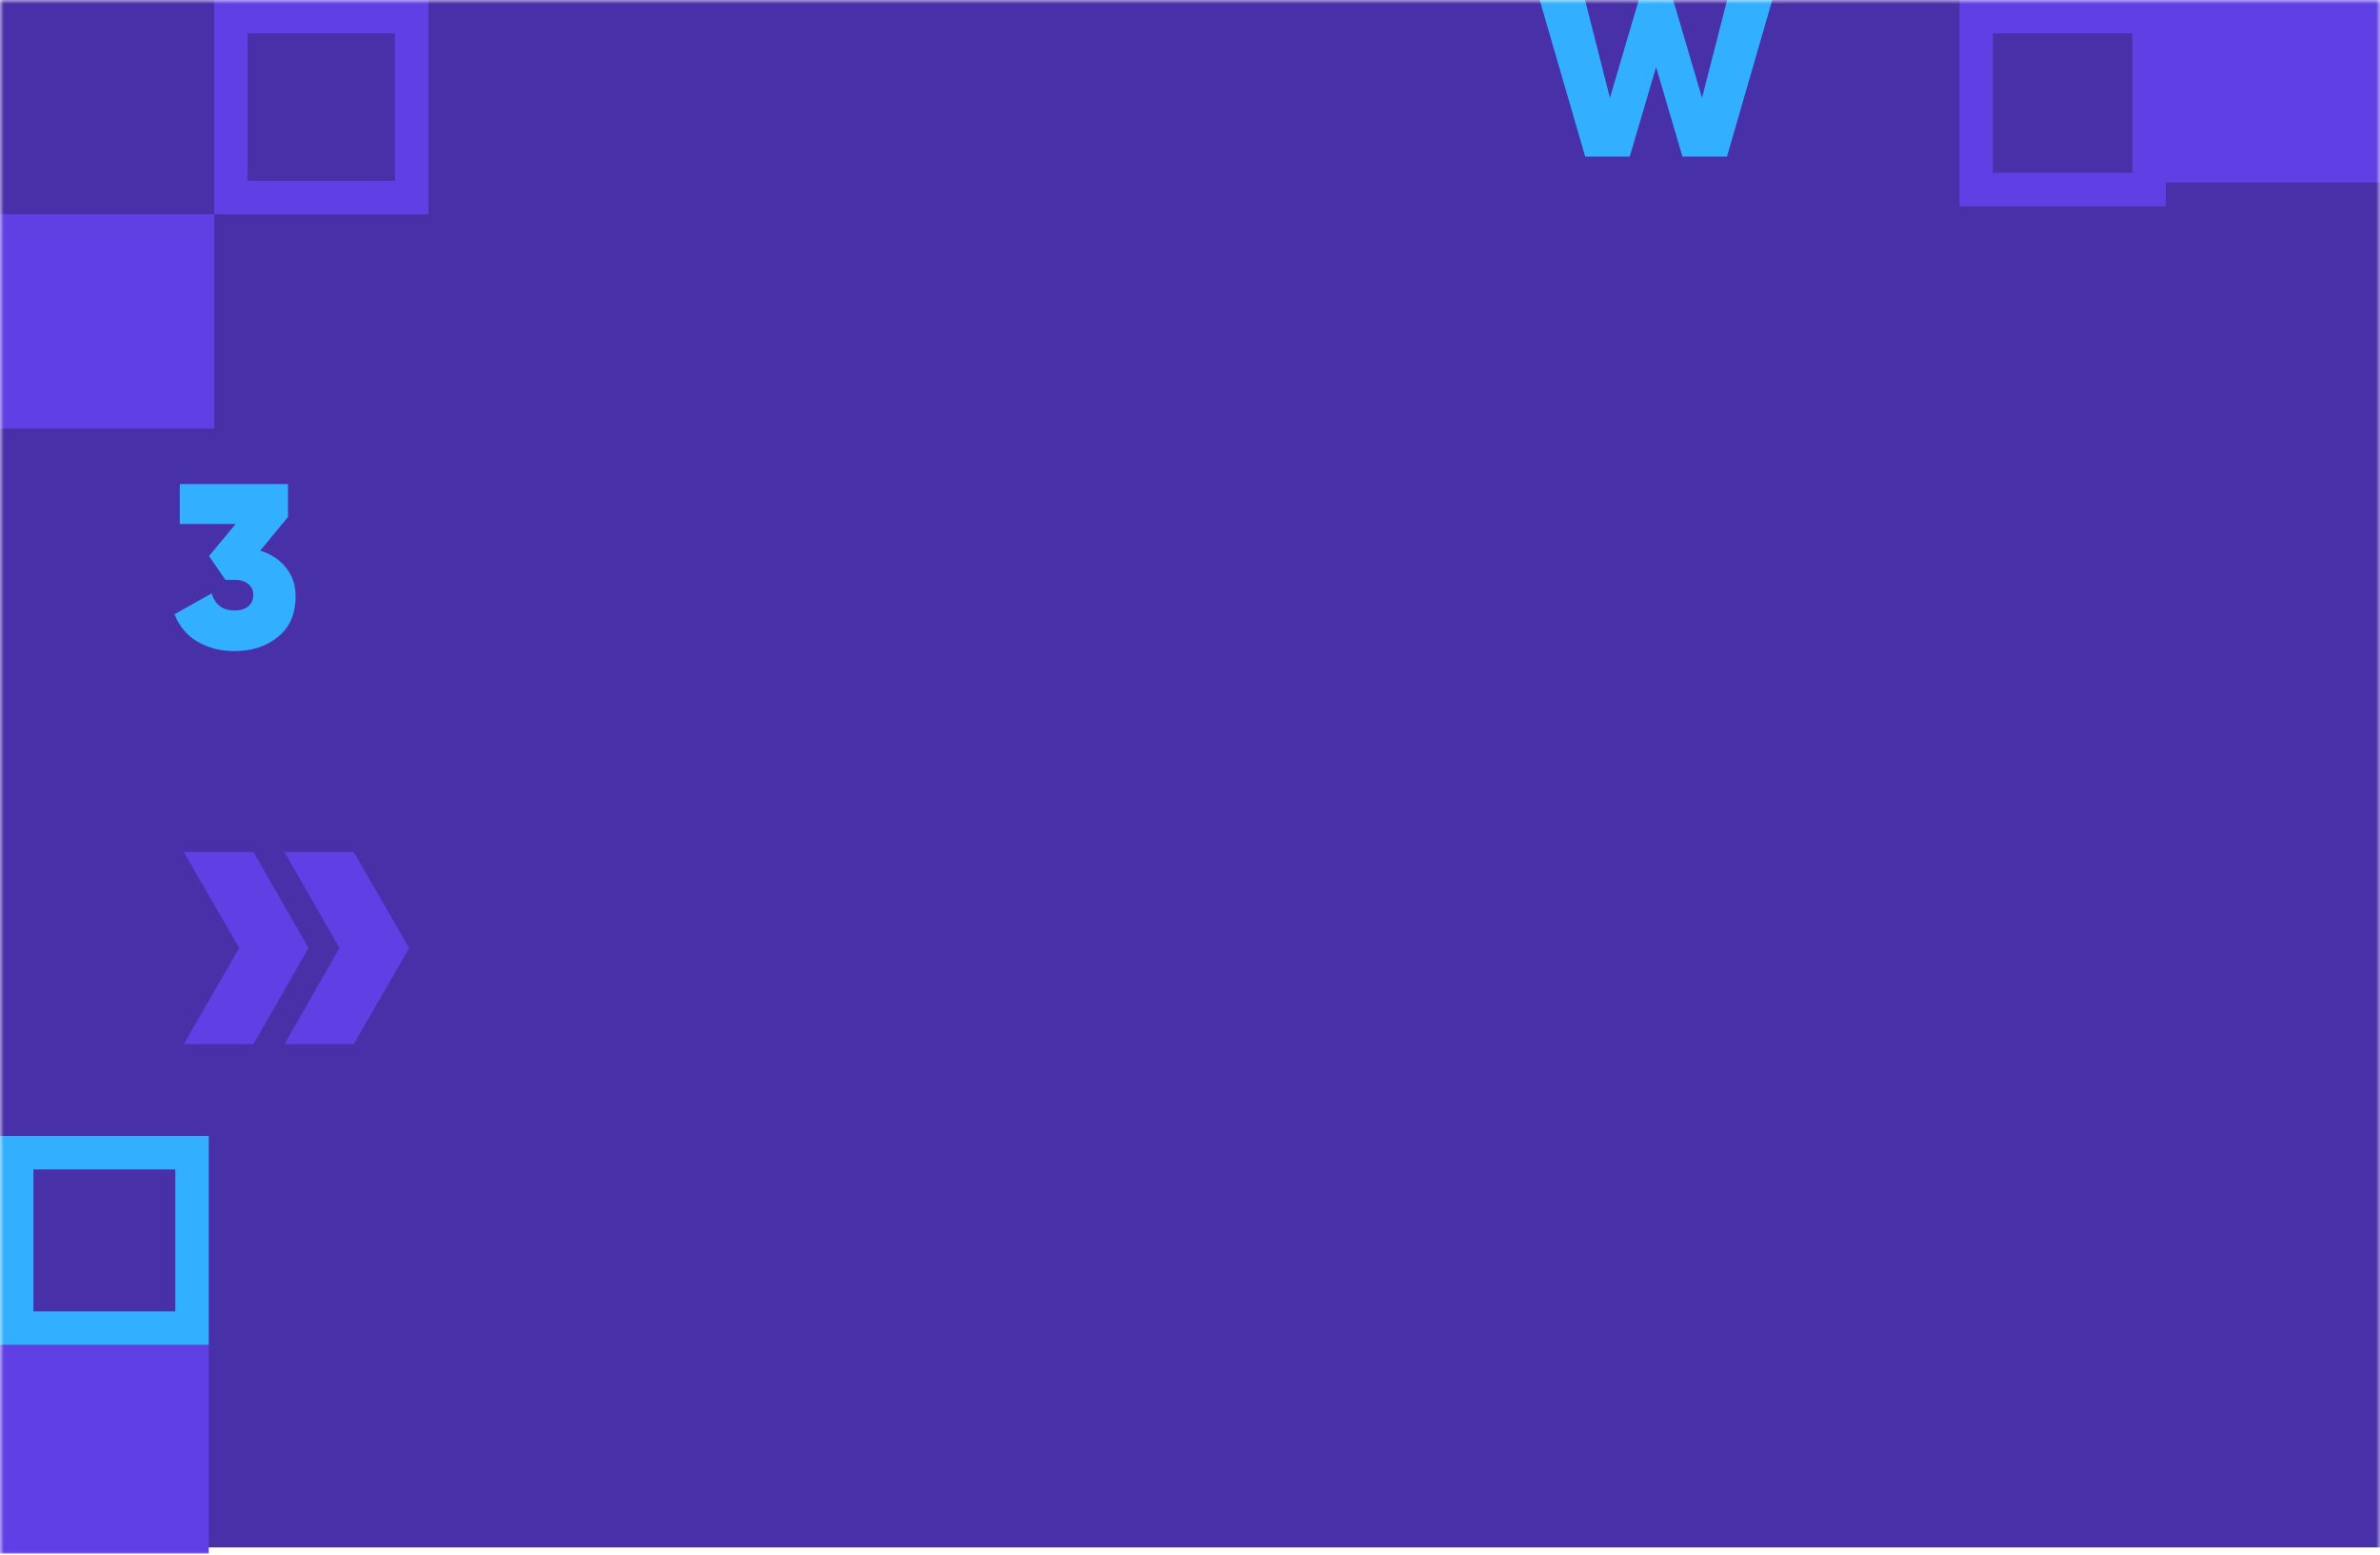 <?xml version="1.0" encoding="UTF-8"?> <svg xmlns="http://www.w3.org/2000/svg" width="300" height="196" viewBox="0 0 300 196" fill="none"> <mask id="mask0_1760_6002" style="mask-type:alpha" maskUnits="userSpaceOnUse" x="0" y="0" width="300" height="196"> <rect width="300" height="196" fill="#D9D9D9"></rect> </mask> <g mask="url(#mask0_1760_6002)"> <rect y="-38.684" width="300" height="233.684" fill="#4830A8"></rect> <rect y="169.473" width="26.316" height="26.316" fill="#5F40E5"></rect> <rect x="2.105" y="145.262" width="22.105" height="22.105" stroke="#32B0FF" stroke-width="4.211"></rect> <path d="M31.953 107.367L38.888 119.472L31.953 131.578H23.16L30.157 119.472L23.16 107.367H31.953ZM44.584 107.367L51.581 119.472L44.584 131.578H35.854L42.789 119.472L35.854 107.367H44.584Z" fill="#5F40E5"></path> <path d="M199.818 19.737L194 -0.263H199.729L202.934 12.337L206.644 -0.263H210.829L214.54 12.337L217.775 -0.263H223.474L217.686 19.737H212.076L208.752 8.451L205.427 19.737H199.818Z" fill="#32B0FF"></path> <rect x="273" y="-4" width="27" height="27" fill="#5F40E5"></rect> <rect x="270.895" y="2.105" width="21.79" height="21.79" transform="rotate(90 270.895 2.105)" stroke="#5F40E5" stroke-width="4.211"></rect> <rect x="51.895" y="2.105" width="22.79" height="22.79" transform="rotate(90 51.895 2.105)" stroke="#5F40E5" stroke-width="4.211"></rect> <rect x="27" y="27" width="27" height="27" transform="rotate(90 27 27)" fill="#5F40E5"></rect> <path d="M32.795 69.392C34.135 69.804 35.214 70.51 36.034 71.512C36.853 72.513 37.263 73.72 37.263 75.133C37.263 77.351 36.523 79.059 35.044 80.257C33.565 81.454 31.736 82.053 29.557 82.053C27.817 82.053 26.268 81.66 24.909 80.875C23.569 80.09 22.6 78.931 22 77.4L26.678 74.78C27.118 76.213 28.077 76.929 29.557 76.929C30.316 76.929 30.896 76.753 31.296 76.399C31.716 76.046 31.925 75.575 31.925 74.986C31.925 74.397 31.716 73.936 31.296 73.602C30.896 73.249 30.316 73.072 29.557 73.072H28.417L26.348 70.069L29.706 66.035H22.66V61H36.304V65.152L32.795 69.392Z" fill="#32B0FF"></path> </g> </svg> 